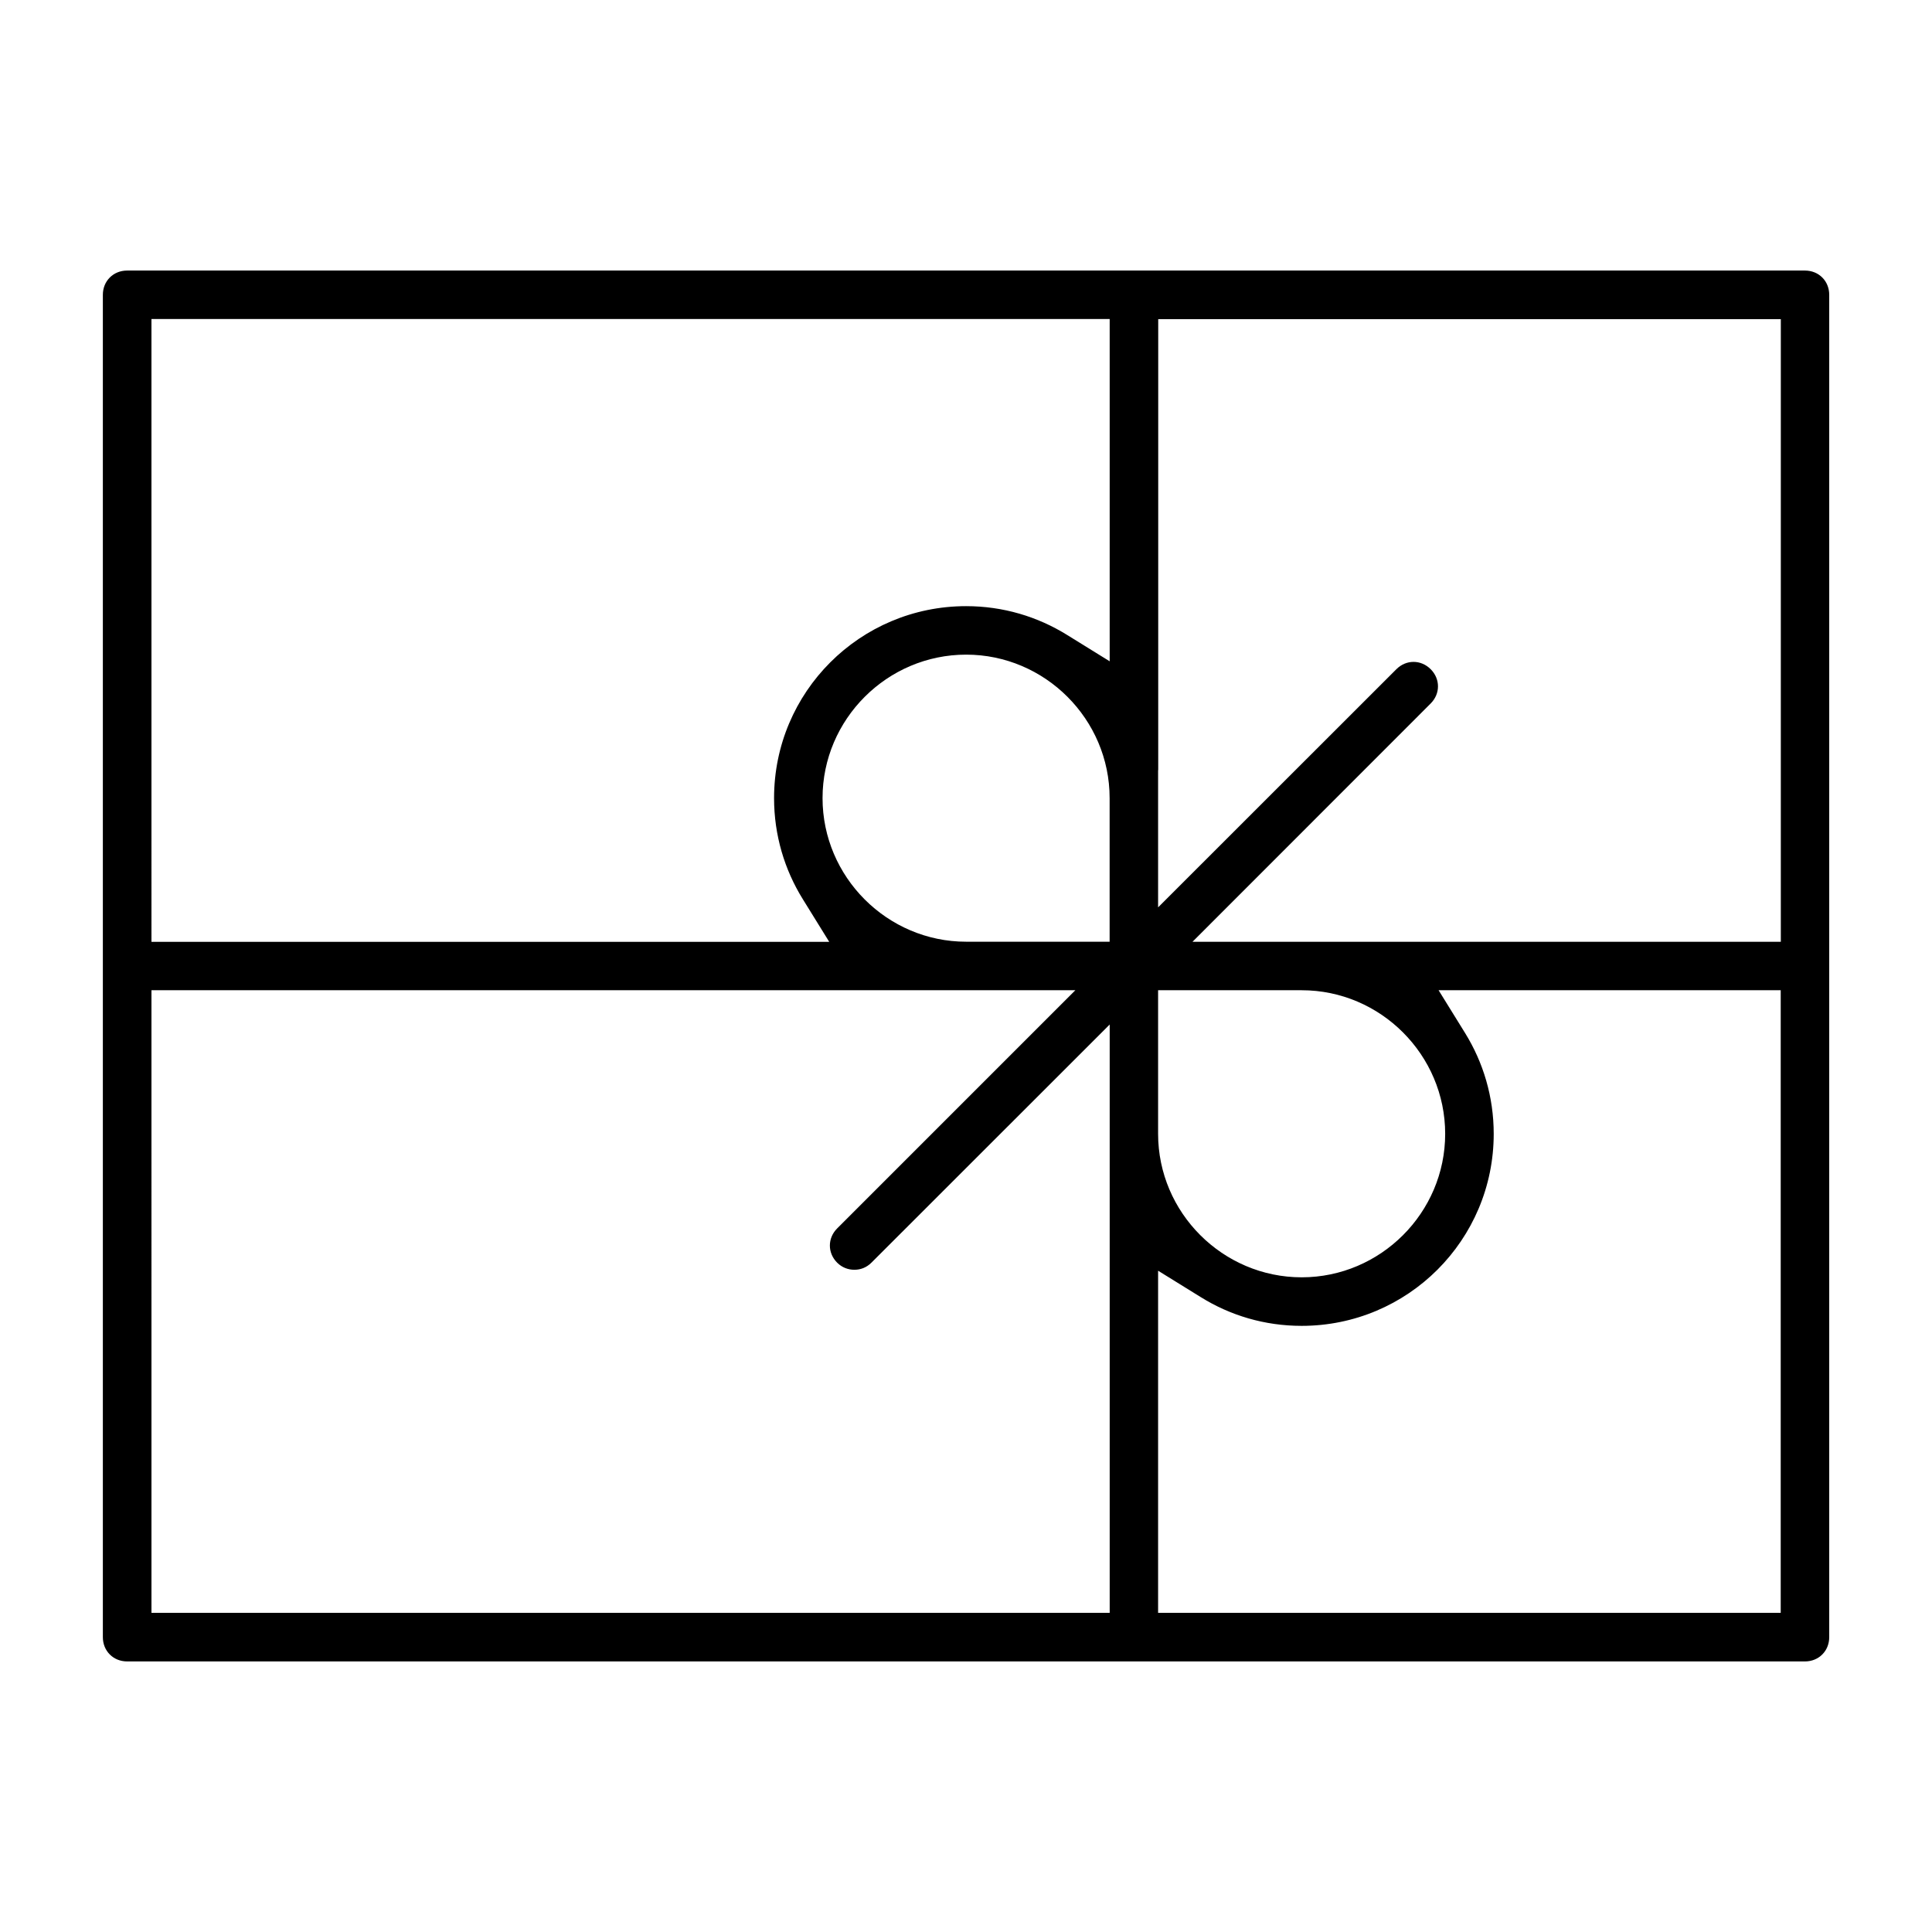 <?xml version="1.0" encoding="UTF-8"?>
<!-- The Best Svg Icon site in the world: iconSvg.co, Visit us! https://iconsvg.co -->
<svg fill="#000000" width="800px" height="800px" version="1.1" viewBox="144 144 512 512" xmlns="http://www.w3.org/2000/svg">
 <path d="m177.68 215.7c-3.652 0-6.422 2.769-6.422 6.422v355.75c0 3.652 2.769 6.422 6.422 6.422h444.66c3.652 0 6.422-2.769 6.422-6.422v-355.75c0-3.652-2.769-6.422-6.422-6.422zm6.457 12.848h253.94v90.703l-11.32-7.008c-7.777-4.816-16.895-7.606-26.719-7.606-28.133 0-50.902 22.75-50.902 50.883 0 9.824 2.785 18.973 7.606 26.75l7.008 11.32h-179.61zm266.8 0.031h165v165h-155.91l63.117-63.148c2.582-2.582 2.582-6.504 0-9.086-2.582-2.582-6.504-2.582-9.086 0l-63.148 63.117v-36.352h0.031v-119.53zm-50.898 88.906c20.906 0 38.023 17.129 38.023 38.023v38.055h-38.023c-20.906 0-38.055-17.145-38.055-38.055 0-20.906 17.145-38.023 38.055-38.023zm-215.9 88.938h244.84l-63.117 63.117c-2.582 2.582-2.582 6.504 0 9.086 1.273 1.273 2.898 1.875 4.551 1.875s3.211-0.582 4.519-1.875l63.148-63.117v155.91h-253.94zm266.77 0h38.055c20.906 0 38.023 17.145 38.023 38.055 0 20.906-17.129 38.023-38.023 38.023-20.906 0-38.055-17.113-38.055-38.023zm74.328 0h90.672v165h-165v-90.672l11.32 7.008c7.777 4.832 16.879 7.606 26.719 7.606 28.133 0 50.902-22.75 50.902-50.883 0-9.824-2.785-18.973-7.606-26.75l-7.008-11.32z"/>
</svg>